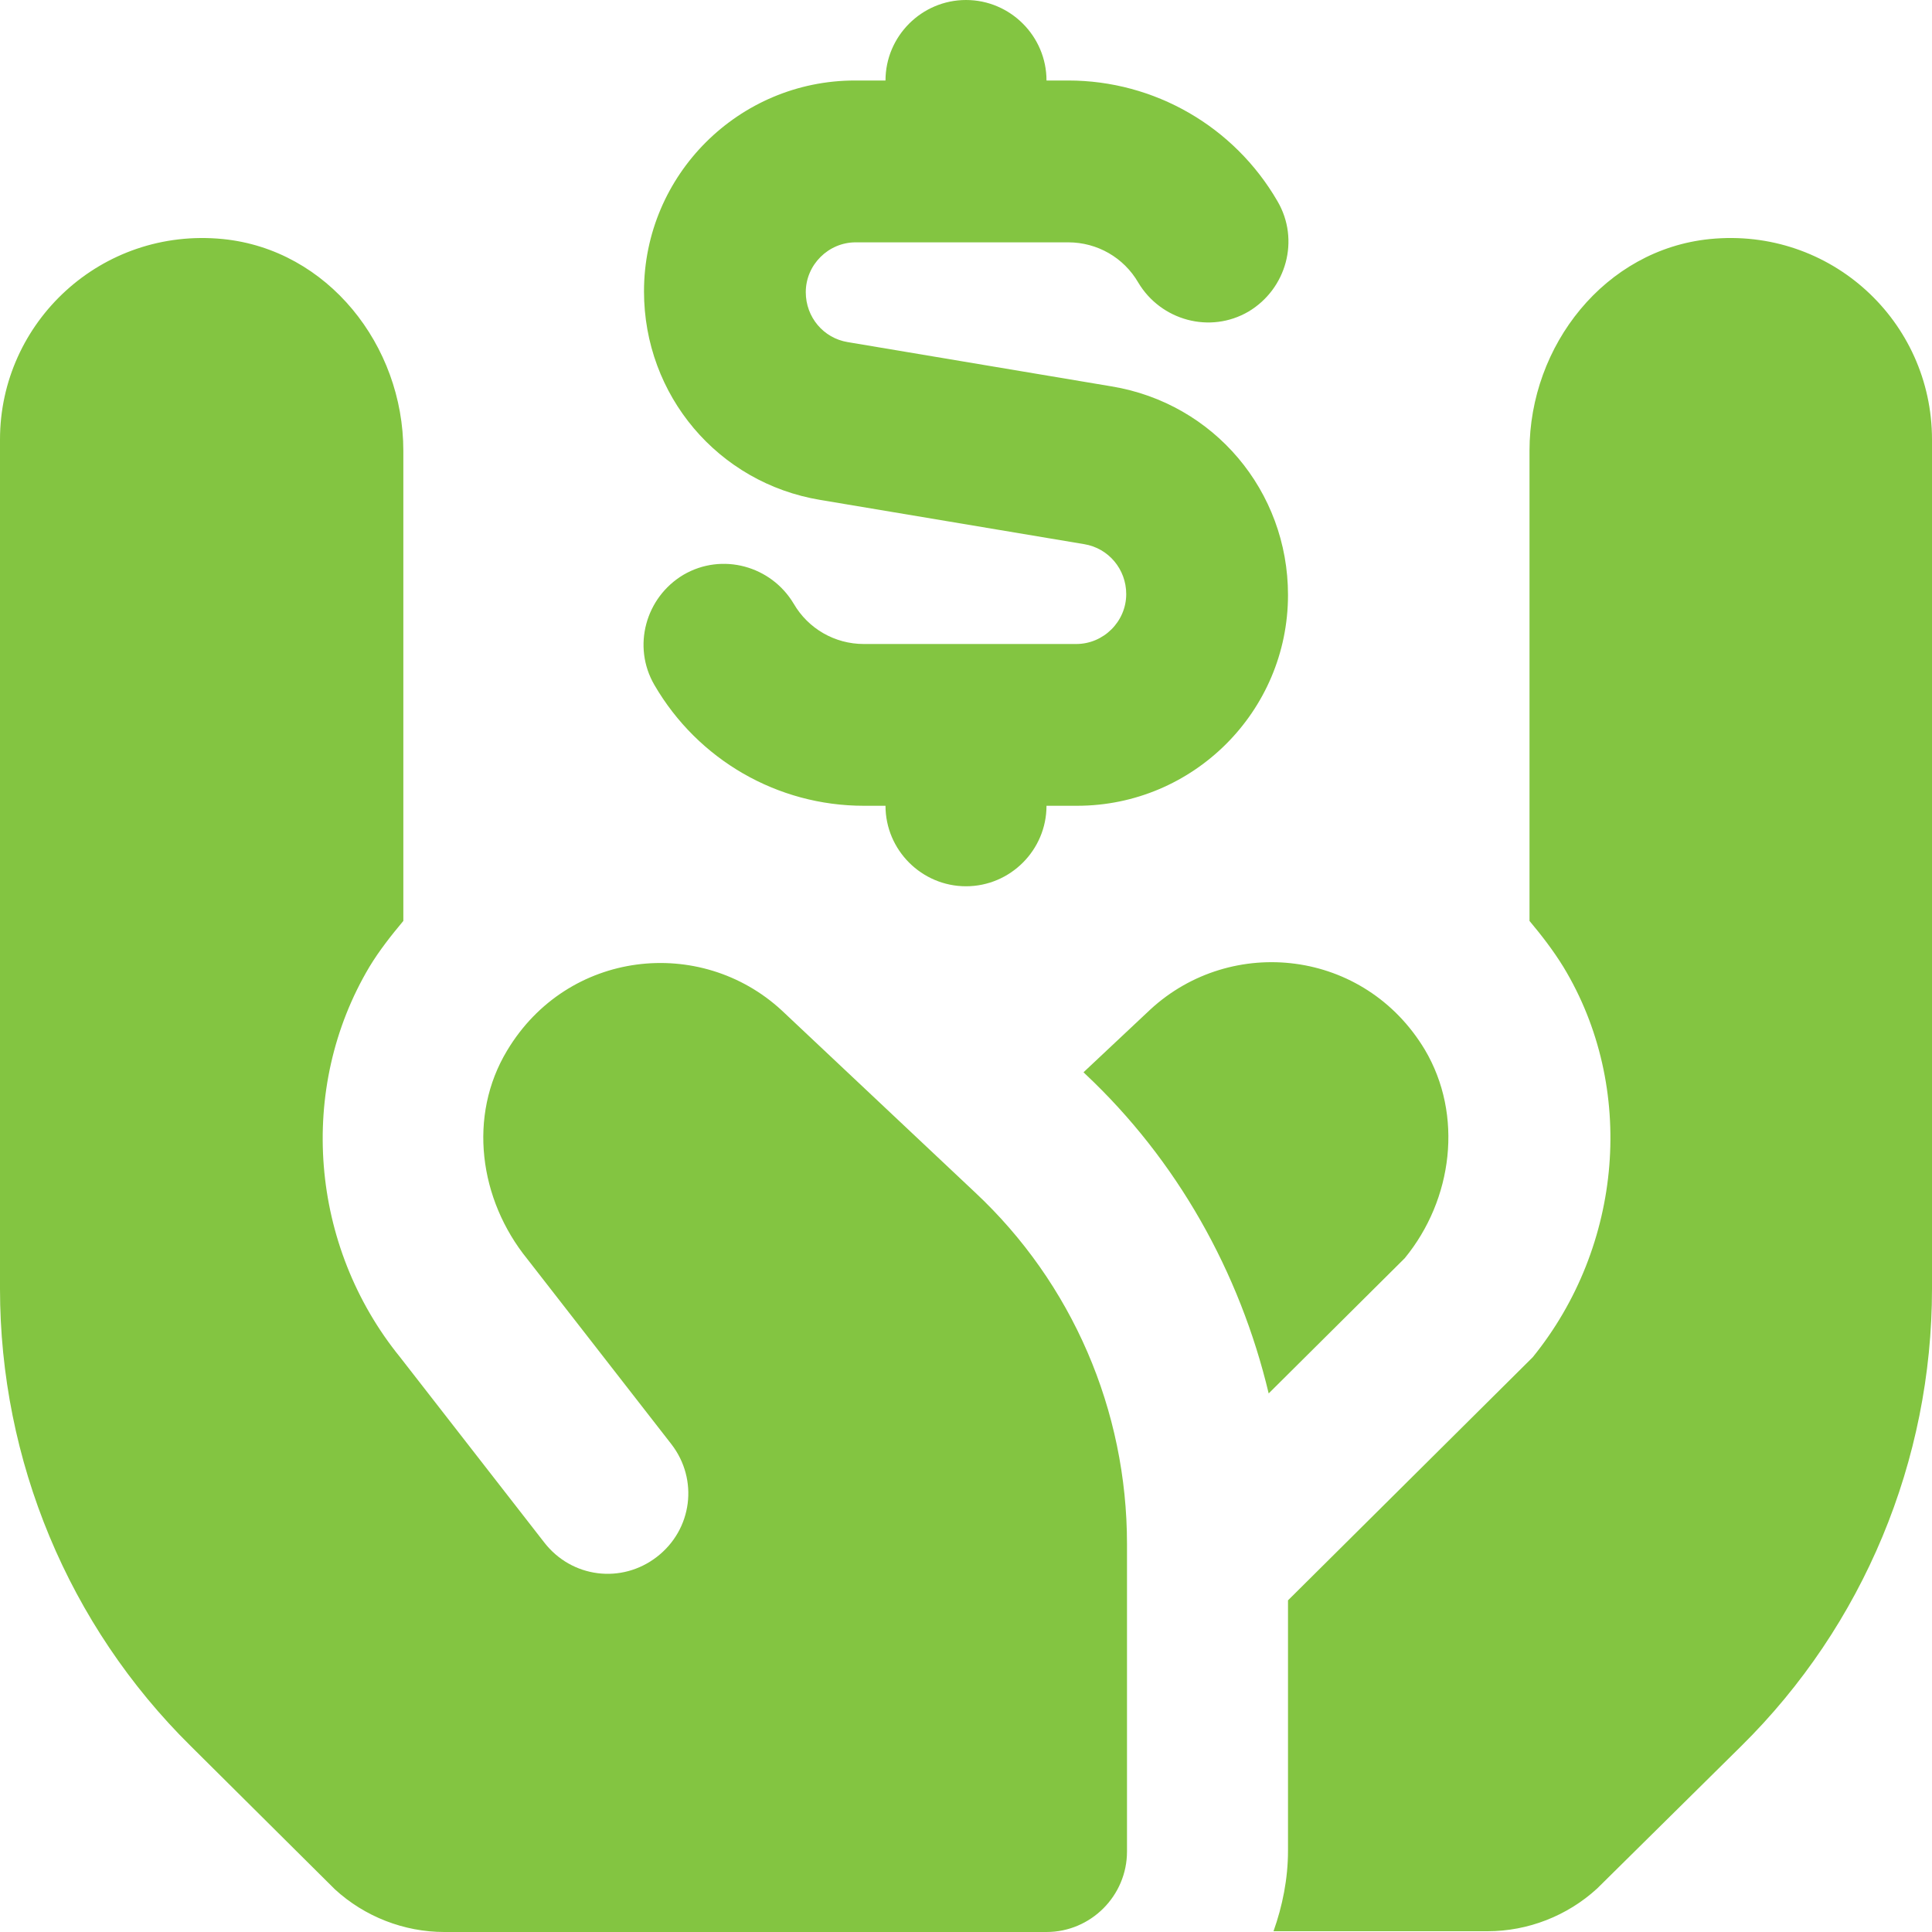 <svg width="30" height="30" viewBox="0 0 30 30" fill="none" xmlns="http://www.w3.org/2000/svg">
<path d="M10 4.525C10 2.712 11.475 1.25 13.275 1.25H13.75C13.75 0.562 14.312 0 15 0C15.688 0 16.25 0.562 16.25 1.25H16.587C17.925 1.25 19.163 1.962 19.837 3.125C20.188 3.725 19.975 4.487 19.387 4.838C18.788 5.188 18.025 4.975 17.675 4.388C17.45 4 17.038 3.763 16.587 3.763H13.287C12.863 3.763 12.512 4.112 12.512 4.537C12.512 4.925 12.787 5.25 13.162 5.312L17.262 6C18.85 6.263 20 7.625 20 9.238C20 11.05 18.525 12.512 16.725 12.512H16.25C16.25 13.2 15.688 13.762 15 13.762C14.312 13.762 13.75 13.2 13.75 12.512H13.412C12.075 12.512 10.838 11.8 10.162 10.637C9.812 10.037 10.025 9.275 10.613 8.925C11.213 8.575 11.975 8.787 12.325 9.375C12.55 9.762 12.963 10 13.412 10H16.712C17.137 10 17.488 9.65 17.488 9.225C17.488 8.838 17.212 8.512 16.837 8.45L12.738 7.763C11.15 7.5 10 6.138 10 4.525ZM12.137 15.688C10.875 14.525 8.812 14.75 7.875 16.312C7.263 17.325 7.438 18.625 8.188 19.55L10.425 22.425C10.85 22.975 10.75 23.75 10.2 24.175C9.65 24.6 8.875 24.5 8.45 23.95L6.213 21.075C4.812 19.35 4.612 16.9 5.737 15.012C5.888 14.762 6.075 14.525 6.263 14.3V7C6.263 5.362 5.088 3.875 3.462 3.712C1.575 3.525 0 5 0 6.825V20.012C0 22.675 1.062 25.238 2.962 27.113L5.2 29.337C5.662 29.762 6.275 30 6.9 30H16.25C16.938 30 17.5 29.438 17.5 28.75V23.975C17.5 21.9 16.65 19.925 15.137 18.512L12.137 15.688ZM26.55 3.712C24.925 3.875 23.75 5.362 23.75 7V14.3C23.938 14.525 24.113 14.75 24.275 15.012C25.413 16.887 25.2 19.35 23.8 21.075L20 24.85V28.738C20 29.175 19.913 29.6 19.775 29.988H23.1C23.725 29.988 24.337 29.75 24.8 29.325L27.038 27.113C28.938 25.238 30 22.675 30 20.012V6.825C30 4.987 28.425 3.525 26.55 3.712ZM22.125 16.3C21.188 14.738 19.125 14.512 17.863 15.675L16.825 16.65L16.85 16.675C18.275 18.012 19.25 19.75 19.7 21.637L21.812 19.538C22.562 18.625 22.725 17.312 22.125 16.3Z" fill="#83C541"/>
</svg>
